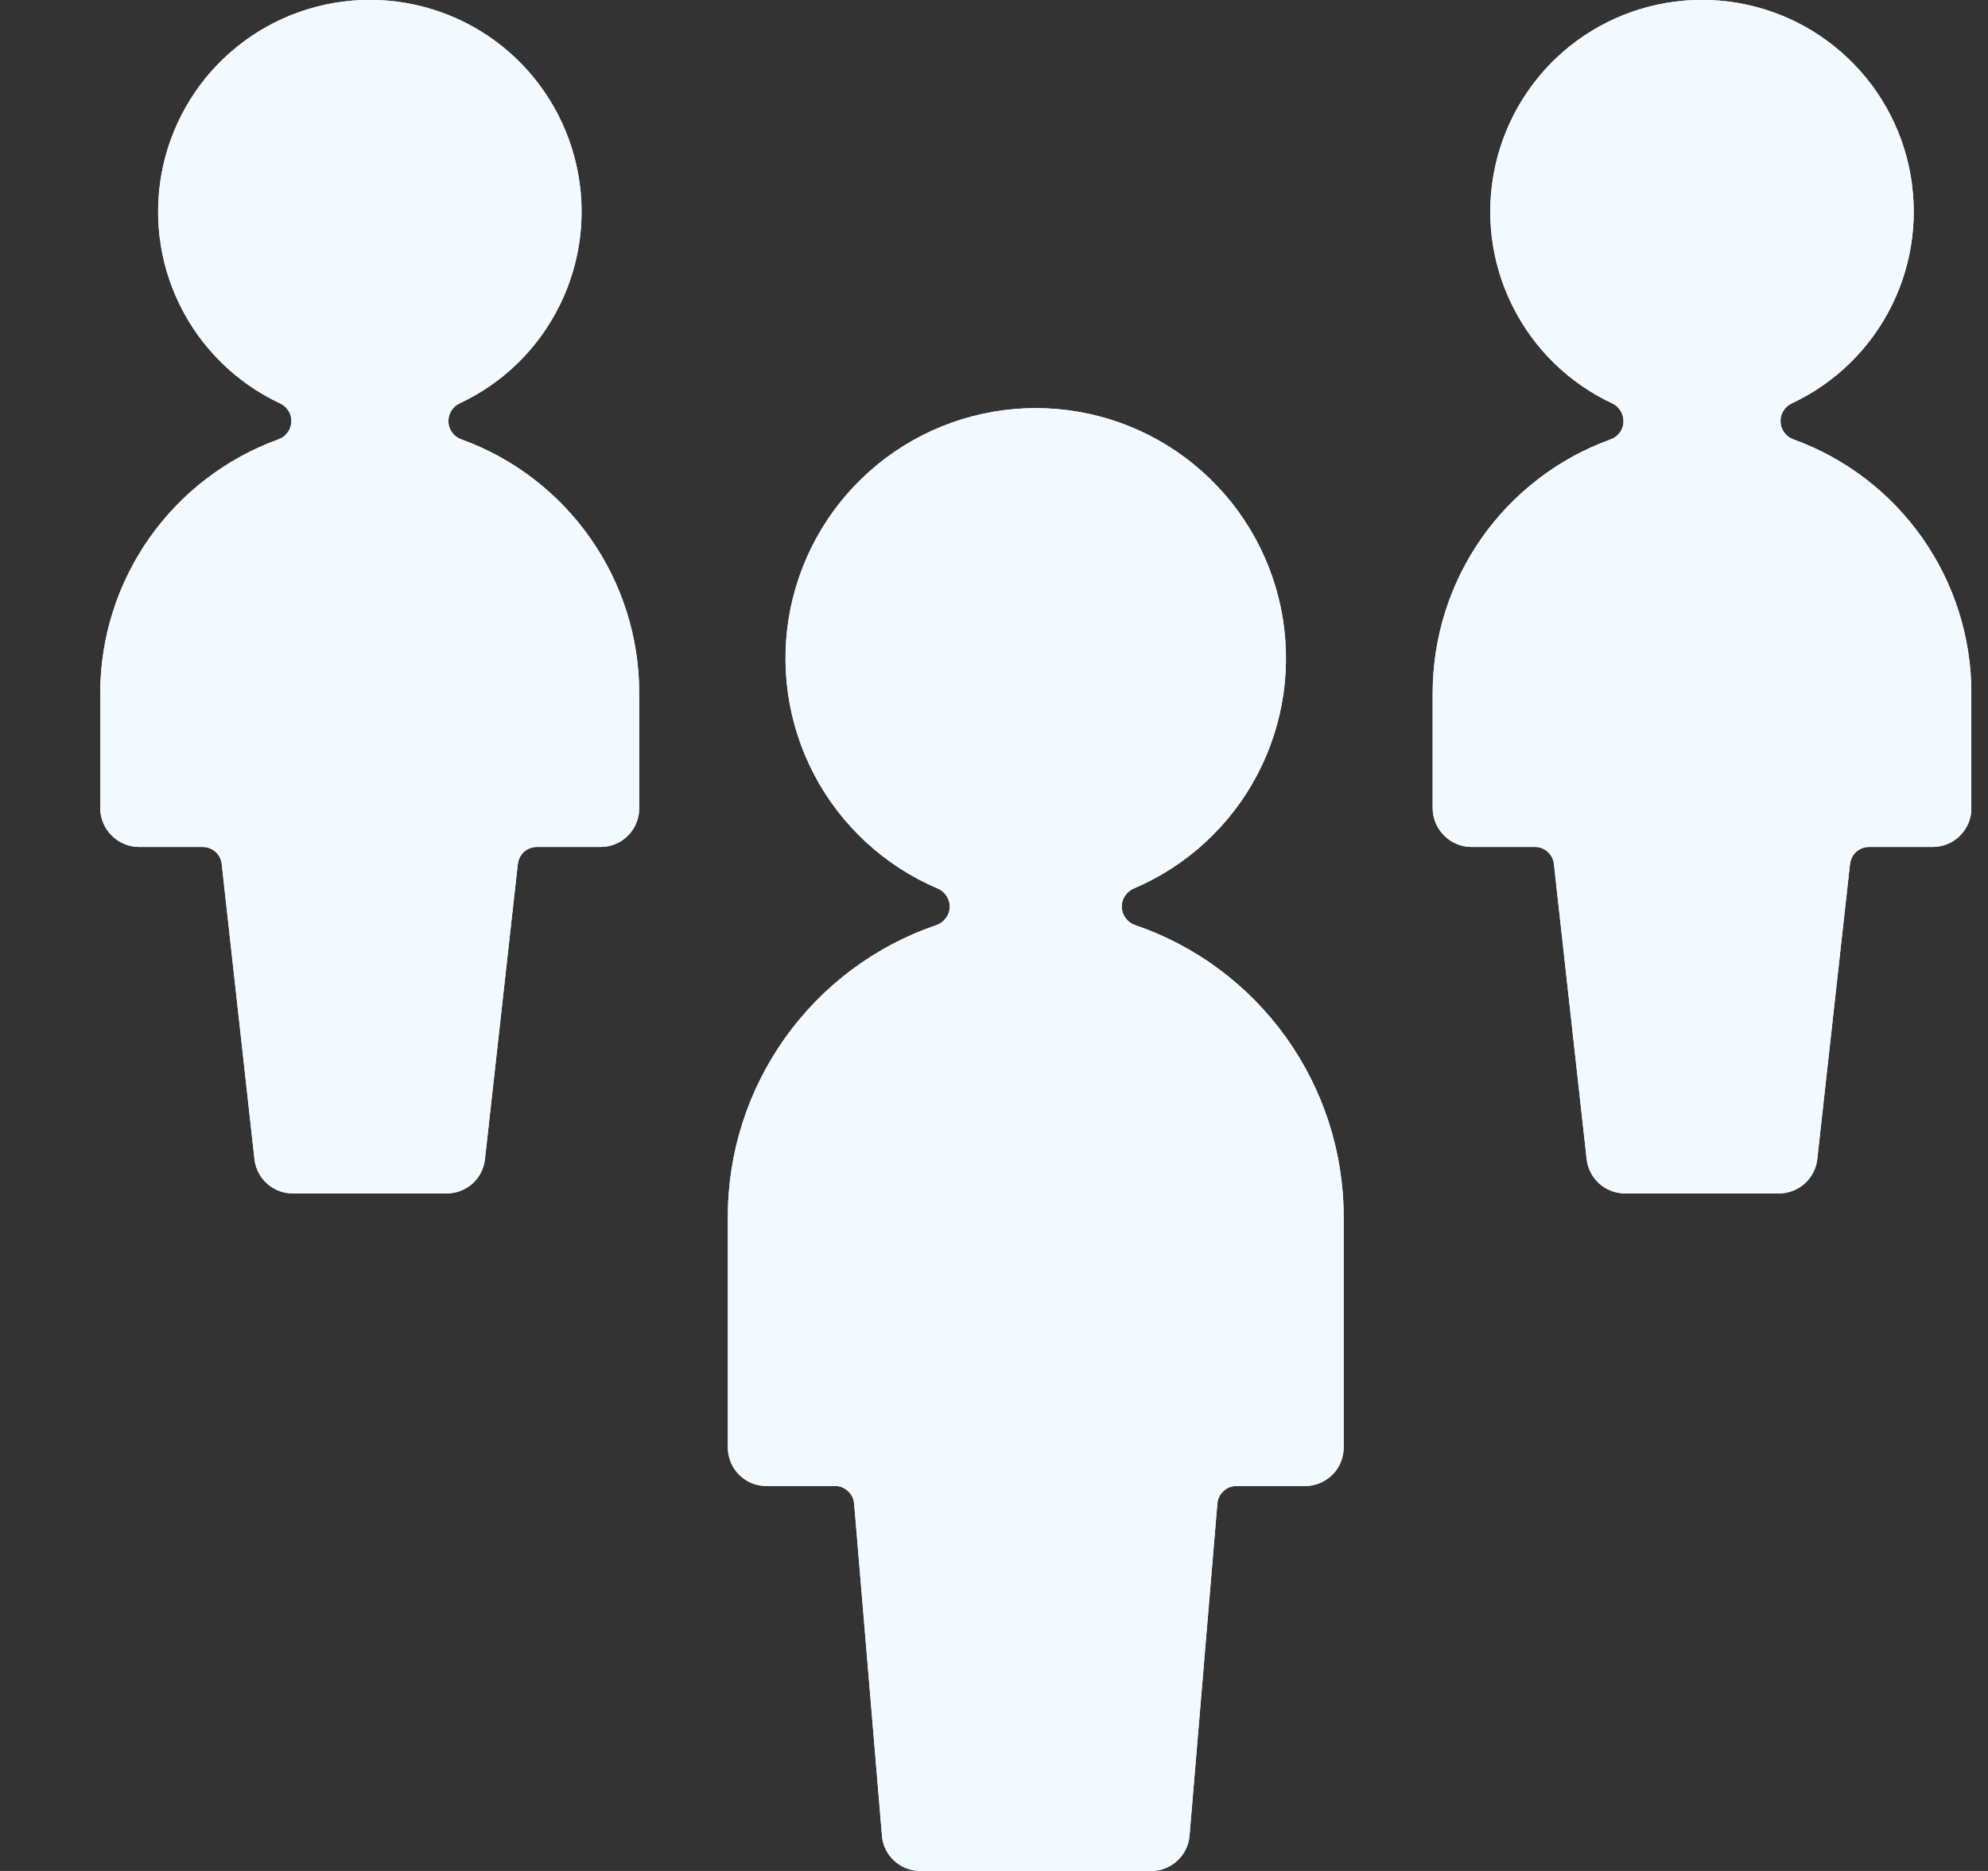 <svg width="17" height="16" viewBox="0 0 17 16" fill="none" xmlns="http://www.w3.org/2000/svg">
<rect x="0" y="0" width="17" height="16" fill="#333333" stroke="none"/>
<g clip-path="url(#clip0_5848_1909)">
<path d="M9.706 7.911C9.674 7.9 9.646 7.879 9.626 7.852C9.605 7.825 9.594 7.793 9.593 7.759C9.591 7.725 9.6 7.692 9.619 7.663C9.637 7.635 9.663 7.612 9.694 7.599C10.148 7.406 10.522 7.062 10.751 6.626C10.981 6.189 11.052 5.686 10.954 5.203C10.855 4.719 10.593 4.285 10.211 3.973C9.829 3.66 9.35 3.49 8.857 3.49C8.364 3.49 7.885 3.66 7.503 3.973C7.121 4.285 6.859 4.719 6.76 5.203C6.662 5.686 6.733 6.189 6.963 6.626C7.192 7.062 7.566 7.406 8.02 7.599C8.051 7.612 8.077 7.635 8.095 7.663C8.113 7.692 8.123 7.725 8.121 7.759C8.12 7.793 8.109 7.825 8.088 7.852C8.068 7.879 8.04 7.9 8.008 7.911C7.488 8.088 7.037 8.424 6.717 8.871C6.397 9.318 6.224 9.854 6.224 10.403V12.379C6.224 12.466 6.258 12.55 6.32 12.611C6.381 12.673 6.465 12.708 6.552 12.708H7.14C7.182 12.708 7.222 12.723 7.252 12.752C7.282 12.78 7.301 12.818 7.304 12.859L7.542 15.699C7.548 15.781 7.586 15.857 7.647 15.913C7.708 15.969 7.787 16 7.87 16H9.844C9.927 16 10.006 15.969 10.067 15.913C10.128 15.857 10.165 15.781 10.172 15.699L10.41 12.859C10.413 12.818 10.431 12.78 10.462 12.752C10.492 12.723 10.532 12.708 10.574 12.708H11.162C11.249 12.708 11.332 12.673 11.394 12.611C11.456 12.55 11.49 12.466 11.49 12.379V10.403C11.49 9.854 11.317 9.318 10.997 8.871C10.677 8.424 10.226 8.088 9.706 7.911Z" fill="#F2FAFF"/>
<path d="M3.944 3.757C3.913 3.746 3.886 3.726 3.867 3.7C3.847 3.673 3.836 3.641 3.834 3.609C3.833 3.576 3.841 3.543 3.858 3.515C3.875 3.487 3.9 3.464 3.929 3.45C4.303 3.276 4.605 2.979 4.787 2.609C4.969 2.24 5.02 1.819 4.93 1.417C4.841 1.015 4.617 0.655 4.296 0.397C3.974 0.139 3.575 -0.001 3.163 -0.001C2.751 -0.001 2.351 0.139 2.03 0.397C1.708 0.655 1.485 1.015 1.395 1.417C1.306 1.819 1.356 2.24 1.538 2.609C1.72 2.979 2.023 3.276 2.396 3.45C2.426 3.464 2.451 3.487 2.468 3.515C2.485 3.543 2.493 3.575 2.491 3.608C2.49 3.641 2.479 3.673 2.459 3.699C2.44 3.726 2.413 3.746 2.382 3.757C1.936 3.918 1.551 4.213 1.278 4.6C1.005 4.988 0.858 5.451 0.857 5.925L0.857 6.913C0.858 7 0.893 7.084 0.955 7.145C1.017 7.207 1.1 7.242 1.187 7.243H1.733C1.773 7.243 1.812 7.257 1.842 7.284C1.873 7.311 1.892 7.348 1.896 7.389L2.176 9.913C2.185 9.994 2.223 10.068 2.284 10.122C2.344 10.176 2.422 10.206 2.503 10.206H3.82C3.901 10.206 3.979 10.176 4.04 10.122C4.1 10.068 4.138 9.994 4.147 9.913L4.428 7.389C4.433 7.348 4.452 7.311 4.482 7.284C4.512 7.257 4.551 7.243 4.591 7.243H5.137C5.224 7.243 5.308 7.208 5.37 7.146C5.431 7.084 5.466 7.001 5.466 6.913V5.924C5.466 5.45 5.319 4.988 5.047 4.601C4.775 4.213 4.39 3.918 3.944 3.757Z" fill="#F2FAFF"/>
<path d="M15.335 3.757C15.304 3.746 15.277 3.726 15.258 3.699C15.238 3.673 15.227 3.641 15.226 3.608C15.224 3.575 15.232 3.543 15.249 3.515C15.266 3.487 15.291 3.464 15.321 3.45C15.694 3.276 15.997 2.979 16.179 2.609C16.361 2.24 16.411 1.819 16.322 1.417C16.233 1.015 16.009 0.655 15.687 0.397C15.366 0.139 14.966 -0.001 14.554 -0.001C14.142 -0.001 13.743 0.139 13.421 0.397C13.1 0.655 12.876 1.015 12.787 1.417C12.697 1.819 12.748 2.24 12.93 2.609C13.112 2.979 13.414 3.276 13.788 3.45C13.817 3.464 13.842 3.487 13.859 3.515C13.876 3.543 13.884 3.576 13.883 3.609C13.882 3.642 13.871 3.673 13.851 3.7C13.832 3.726 13.805 3.746 13.774 3.757C13.328 3.918 12.943 4.213 12.67 4.601C12.398 4.989 12.252 5.451 12.251 5.925V6.913C12.252 7 12.287 7.084 12.349 7.145C12.41 7.207 12.493 7.242 12.58 7.243H13.124C13.165 7.242 13.204 7.257 13.234 7.284C13.265 7.311 13.284 7.348 13.288 7.389L13.568 9.913C13.577 9.994 13.616 10.068 13.676 10.122C13.736 10.176 13.815 10.206 13.896 10.206H15.212C15.293 10.206 15.371 10.176 15.432 10.122C15.492 10.068 15.531 9.994 15.54 9.913L15.82 7.389C15.825 7.348 15.844 7.311 15.874 7.284C15.904 7.257 15.943 7.243 15.984 7.243H16.529C16.616 7.242 16.7 7.208 16.761 7.146C16.823 7.084 16.858 7.001 16.858 6.913V5.924C16.857 5.45 16.711 4.988 16.438 4.6C16.166 4.213 15.781 3.918 15.335 3.757Z" fill="#F2FAFF"/>
<path d="M9.706 7.911C9.674 7.9 9.646 7.879 9.626 7.852C9.605 7.825 9.594 7.793 9.593 7.759C9.591 7.725 9.6 7.692 9.619 7.663C9.637 7.635 9.663 7.612 9.694 7.599C10.148 7.406 10.522 7.062 10.751 6.626C10.981 6.189 11.052 5.686 10.954 5.203C10.855 4.719 10.593 4.285 10.211 3.973C9.829 3.66 9.35 3.49 8.857 3.49C8.364 3.49 7.885 3.66 7.503 3.973C7.121 4.285 6.859 4.719 6.76 5.203C6.662 5.686 6.733 6.189 6.963 6.626C7.192 7.062 7.566 7.406 8.02 7.599C8.051 7.612 8.077 7.635 8.095 7.663C8.113 7.692 8.123 7.725 8.121 7.759C8.12 7.793 8.109 7.825 8.088 7.852C8.068 7.879 8.04 7.9 8.008 7.911C7.488 8.088 7.037 8.424 6.717 8.871C6.397 9.318 6.224 9.854 6.224 10.403V12.379C6.224 12.466 6.258 12.55 6.32 12.611C6.381 12.673 6.465 12.708 6.552 12.708H7.14C7.182 12.708 7.222 12.723 7.252 12.752C7.282 12.78 7.301 12.818 7.304 12.859L7.542 15.699C7.548 15.781 7.586 15.857 7.647 15.913C7.708 15.969 7.787 16 7.87 16H9.844C9.927 16 10.006 15.969 10.067 15.913C10.128 15.857 10.165 15.781 10.172 15.699L10.41 12.859C10.413 12.818 10.431 12.78 10.462 12.752C10.492 12.723 10.532 12.708 10.574 12.708H11.162C11.249 12.708 11.332 12.673 11.394 12.611C11.456 12.55 11.49 12.466 11.49 12.379V10.403C11.49 9.854 11.317 9.318 10.997 8.871C10.677 8.424 10.226 8.088 9.706 7.911Z" fill="#F2FAFF"/>
<path d="M3.944 3.757C3.913 3.746 3.886 3.726 3.867 3.7C3.847 3.673 3.836 3.641 3.834 3.609C3.833 3.576 3.841 3.543 3.858 3.515C3.875 3.487 3.9 3.464 3.929 3.45C4.303 3.276 4.605 2.979 4.787 2.609C4.969 2.24 5.02 1.819 4.93 1.417C4.841 1.015 4.617 0.655 4.296 0.397C3.974 0.139 3.575 -0.001 3.163 -0.001C2.751 -0.001 2.351 0.139 2.03 0.397C1.708 0.655 1.485 1.015 1.395 1.417C1.306 1.819 1.356 2.24 1.538 2.609C1.72 2.979 2.023 3.276 2.396 3.45C2.426 3.464 2.451 3.487 2.468 3.515C2.485 3.543 2.493 3.575 2.491 3.608C2.49 3.641 2.479 3.673 2.459 3.699C2.44 3.726 2.413 3.746 2.382 3.757C1.936 3.918 1.551 4.213 1.278 4.6C1.005 4.988 0.858 5.451 0.857 5.925L0.857 6.913C0.858 7 0.893 7.084 0.955 7.145C1.017 7.207 1.1 7.242 1.187 7.243H1.733C1.773 7.243 1.812 7.257 1.842 7.284C1.873 7.311 1.892 7.348 1.896 7.389L2.176 9.913C2.185 9.994 2.223 10.068 2.284 10.122C2.344 10.176 2.422 10.206 2.503 10.206H3.82C3.901 10.206 3.979 10.176 4.04 10.122C4.1 10.068 4.138 9.994 4.147 9.913L4.428 7.389C4.433 7.348 4.452 7.311 4.482 7.284C4.512 7.257 4.551 7.243 4.591 7.243H5.137C5.224 7.243 5.308 7.208 5.37 7.146C5.431 7.084 5.466 7.001 5.466 6.913V5.924C5.466 5.45 5.319 4.988 5.047 4.601C4.775 4.213 4.39 3.918 3.944 3.757Z" fill="#F2FAFF"/>
<path d="M15.335 3.757C15.304 3.746 15.277 3.726 15.258 3.699C15.238 3.673 15.227 3.641 15.226 3.608C15.224 3.575 15.232 3.543 15.249 3.515C15.266 3.487 15.291 3.464 15.321 3.45C15.694 3.276 15.997 2.979 16.179 2.609C16.361 2.24 16.411 1.819 16.322 1.417C16.233 1.015 16.009 0.655 15.687 0.397C15.366 0.139 14.966 -0.001 14.554 -0.001C14.142 -0.001 13.743 0.139 13.421 0.397C13.1 0.655 12.876 1.015 12.787 1.417C12.697 1.819 12.748 2.24 12.93 2.609C13.112 2.979 13.414 3.276 13.788 3.45C13.817 3.464 13.842 3.487 13.859 3.515C13.876 3.543 13.884 3.576 13.883 3.609C13.882 3.642 13.871 3.673 13.851 3.7C13.832 3.726 13.805 3.746 13.774 3.757C13.328 3.918 12.943 4.213 12.67 4.601C12.398 4.989 12.252 5.451 12.251 5.925V6.913C12.252 7 12.287 7.084 12.349 7.145C12.41 7.207 12.493 7.242 12.58 7.243H13.124C13.165 7.242 13.204 7.257 13.234 7.284C13.265 7.311 13.284 7.348 13.288 7.389L13.568 9.913C13.577 9.994 13.616 10.068 13.676 10.122C13.736 10.176 13.815 10.206 13.896 10.206H15.212C15.293 10.206 15.371 10.176 15.432 10.122C15.492 10.068 15.531 9.994 15.54 9.913L15.82 7.389C15.825 7.348 15.844 7.311 15.874 7.284C15.904 7.257 15.943 7.243 15.984 7.243H16.529C16.616 7.242 16.7 7.208 16.761 7.146C16.823 7.084 16.858 7.001 16.858 6.913V5.924C16.857 5.45 16.711 4.988 16.438 4.6C16.166 4.213 15.781 3.918 15.335 3.757Z" fill="#F2FAFF"/>
</g>
<defs>
<clipPath id="clip0_5848_1909">
<rect width="16" height="16" fill="white" transform="translate(0.857)"/>
</clipPath>
</defs>
</svg>
